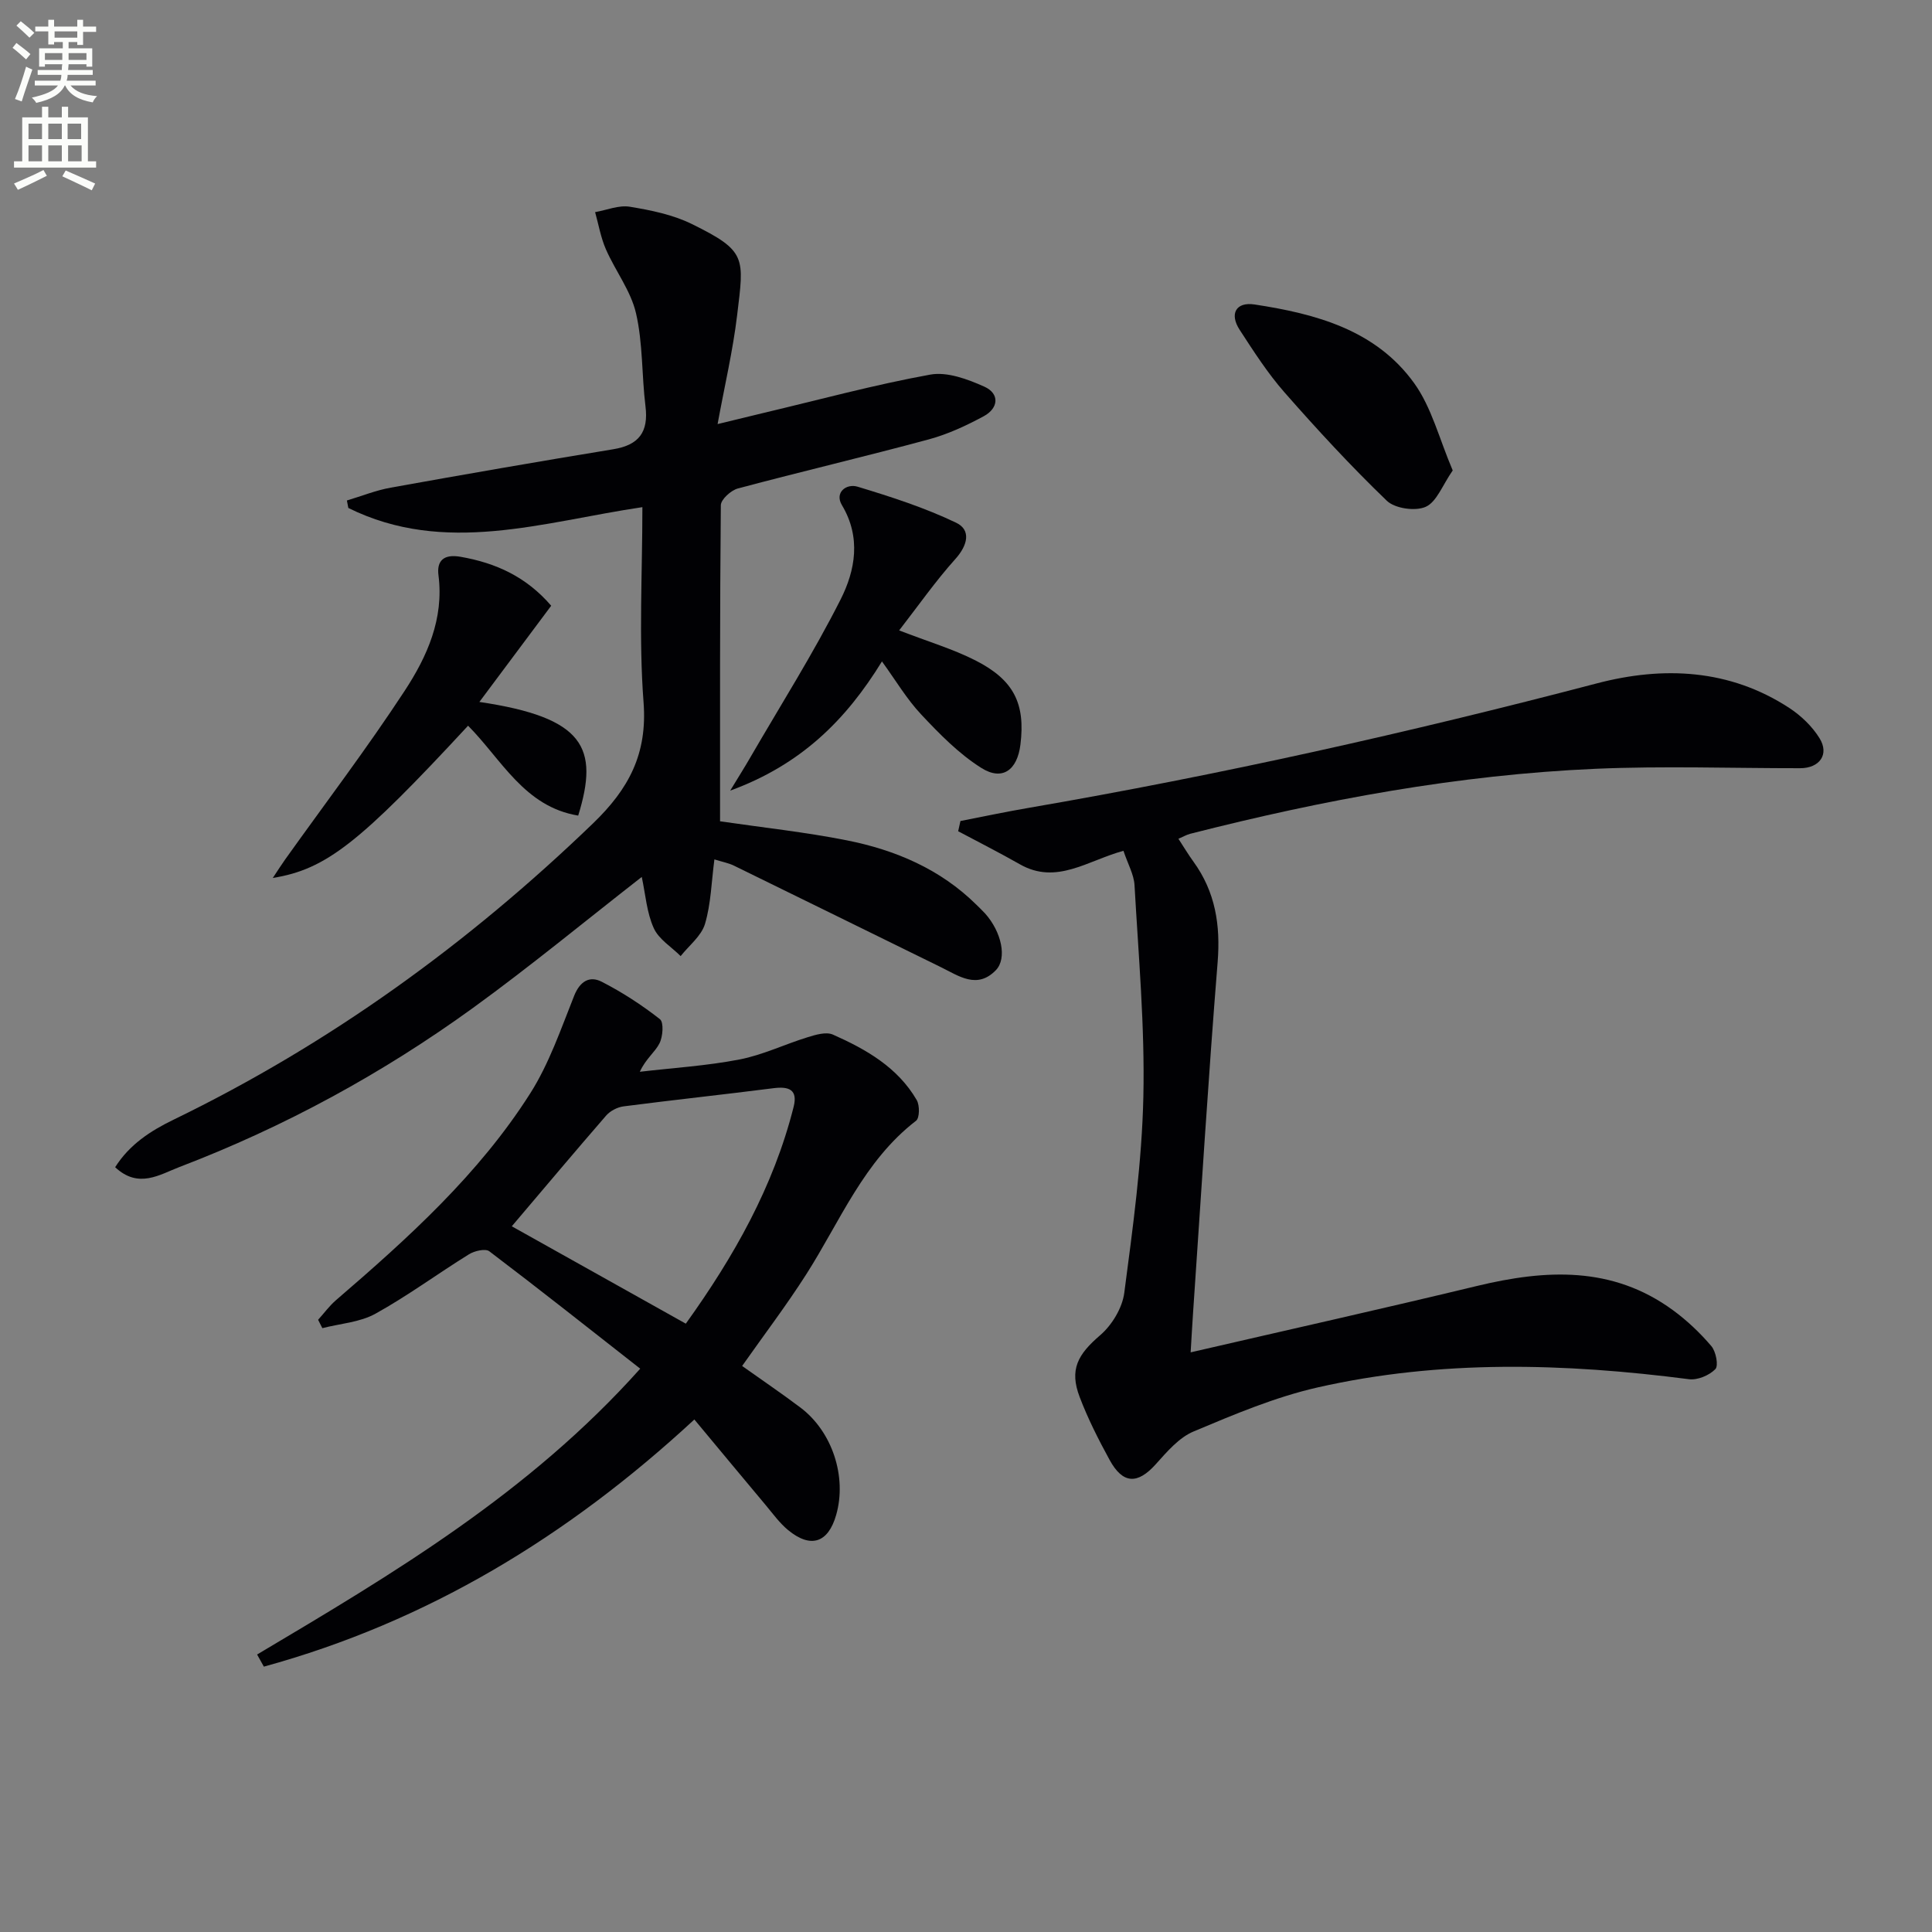 <svg enable-background="new 0 0 400 400" viewBox="0 0 400 400" xmlns="http://www.w3.org/2000/svg"><rect x="0" y="0" width="400" height="400" fill="#808080" stroke="none"/><path d="m2.6 9.9.8-1c.9.7 1.9 1.4 2.9 2.3l-.9 1.1c-1.1-1-2-1.8-2.8-2.4zm.5 10.6c.9-2.1 1.6-4.3 2.3-6.7.4.2.8.4 1.3.6-.7 2.1-1.5 4.3-2.2 6.6zm.3-15.2.9-.9c1 .8 2 1.6 2.8 2.4l-1 1c-.9-.9-1.8-1.7-2.7-2.5zm12.6-1.2h1.2v1.4h2.7v1.1h-2.7v2.7h-1.2v-.6h-1.8v1.3h4.9v3.8h-1.2v-.5h-3.7c0 .4-.1.9-.1 1.2h5.1v1h-5.2c0 .5-.1.9-.2 1.2h6v1h-5.2c1.1 1.3 2.9 2 5.5 2.2-.4.4-.7.8-.9 1.3-2.9-.5-4.8-1.6-5.7-3.5h-.1c-.8 1.7-2.7 2.9-5.9 3.6-.2-.4-.6-.8-.9-1.1 2.8-.6 4.6-1.4 5.4-2.5h-4.8v-1h5.3c.1-.3.2-.7.2-1.2h-4.9v-1h5c0-.4 0-.8.1-1.2h-3.6v.5h-1.2v-3.8h4.9v-1.3h-1.8v.5h-1.2v-2.7h-2.7v-1h2.7v-1.4h1.2v1.4h4.8zm-6.7 8.3h3.6c0-.4 0-.9 0-1.4h-3.6zm1.9-4.6h4.8v-1.3h-4.7v1.3zm6.7 3.2h-3.7v1.4h3.7z" fill="#fbfcfa"/><path d="m8.7 22.1h1.3v2.2h2.8v-2.2h1.3v2.2h4.1v9.1h1.7v1.3h-17v-1.3h1.7v-9.1h4.1zm.3 13.1.7 1.2c-1.8.9-3.8 1.9-6 2.9-.2-.4-.5-.8-.8-1.3 2.3-1 4.4-1.9 6.1-2.8zm-3.1-6.4h2.8v-3.2h-2.8zm0 4.6h2.8v-3.3h-2.8zm4.1-4.6h2.8v-3.2h-2.8zm0 4.6h2.8v-3.3h-2.8zm3.6 1.9c2.1.9 4.1 1.8 6.1 2.7l-.7 1.4c-2.2-1.1-4.2-2-6.1-2.9zm3.2-9.7h-2.8v3.2h2.8zm-2.7 7.8h2.8v-3.3h-2.8z" fill="#fbfcfa"/><g fill="#010104"><path d="m132.87 181.56c-11.79 9.19-23.07 18.51-34.89 27.08-18.8 13.62-39.09 24.67-60.81 32.97-4.09 1.56-8.49 4.58-13.33.05 2.97-4.7 7.31-7.52 12.09-9.84 32.31-15.68 60.98-36.42 86.83-61.33 7.45-7.18 11.3-14.42 10.48-25.11-1.01-13.23-.24-26.59-.24-40.38-20.6 3.05-40.87 10.07-60.88.17-.1-.52-.2-1.03-.3-1.55 3.03-.9 6-2.11 9.09-2.66 15.34-2.76 30.69-5.43 46.07-7.95 5.31-.87 7.32-3.57 6.66-8.89-.79-6.41-.52-13.02-1.96-19.26-1.07-4.65-4.28-8.77-6.24-13.26-1.06-2.42-1.51-5.11-2.23-7.68 2.4-.42 4.9-1.49 7.17-1.12 4.38.72 8.92 1.64 12.86 3.58 11.41 5.61 10.81 6.9 9.38 18.84-.87 7.33-2.58 14.55-4.05 22.58 3.94-.96 6.79-1.66 9.65-2.34 11.44-2.71 22.81-5.8 34.37-7.9 3.5-.64 7.74.94 11.2 2.49 3.23 1.45 2.95 4.47-.11 6.12-3.62 1.96-7.46 3.74-11.42 4.81-13.12 3.54-26.36 6.65-39.48 10.15-1.44.38-3.52 2.27-3.54 3.47-.21 21.8-.16 43.61-.16 65.44 8.95 1.31 17.67 2.24 26.23 3.94 10.07 2 19.37 5.95 26.86 13.35.59.59 1.2 1.16 1.76 1.77 3.43 3.81 4.63 9.32 2.25 11.77-3.87 3.99-7.65 1.2-11.32-.6-14.31-7.01-28.59-14.06-42.91-21.05-1.15-.56-2.46-.79-4.04-1.29-.62 4.68-.71 9.19-1.95 13.36-.75 2.5-3.3 4.46-5.04 6.66-1.91-1.91-4.54-3.49-5.57-5.8-1.45-3.19-1.7-6.94-2.48-10.59z"/><path d="m232.6 176.15c-7.45 2.03-13.88 7.11-21.45 2.79-4.2-2.39-8.51-4.57-12.77-6.84.16-.71.32-1.41.47-2.12 4.72-.92 9.44-1.92 14.18-2.73 39.59-6.82 78.74-15.58 117.6-25.77 13.71-3.59 27.46-3 39.86 5.12 2.42 1.59 4.72 3.8 6.23 6.25 2.07 3.35-.01 6.2-4.02 6.2-14.12.01-28.26-.49-42.36.12-28.46 1.24-56.36 6.43-83.93 13.46-.74.19-1.43.6-2.43 1.03 1.13 1.74 2.06 3.29 3.12 4.75 4.53 6.25 5.61 13.12 5 20.78-1.95 24.19-3.43 48.42-5.09 72.63-.18 2.57-.31 5.14-.5 8.17 20.21-4.67 39.77-9.04 59.26-13.74 14.23-3.43 28.02-4.18 40.57 4.99 2.93 2.14 5.63 4.7 7.98 7.46.95 1.12 1.52 4.06.82 4.77-1.26 1.29-3.69 2.31-5.46 2.08-25.73-3.32-51.44-4.07-76.87 1.7-8.81 2-17.31 5.6-25.69 9.12-3.03 1.27-5.51 4.2-7.81 6.76-3.78 4.22-6.83 4.17-9.59-.89-2.3-4.21-4.49-8.53-6.19-13.01-2.16-5.67-.4-8.8 4.24-12.78 2.44-2.09 4.59-5.64 5-8.78 1.77-13.48 3.65-27.04 3.95-40.6.32-14.58-1.01-29.21-1.83-43.81-.13-2.22-1.38-4.37-2.29-7.11z"/><path d="m53.23 342.55c28.12-16.71 56.27-33.38 79.32-59.18-10.59-8.3-20.83-16.41-31.25-24.31-.81-.61-3.07-.08-4.21.63-6.5 4.03-12.69 8.61-19.36 12.3-3.23 1.79-7.3 2.04-10.99 2.99-.29-.58-.58-1.15-.88-1.73 1.23-1.36 2.33-2.88 3.71-4.07 14.92-12.84 29.55-26.04 40.19-42.78 3.93-6.18 6.37-13.36 9.11-20.23 1.21-3.03 3.21-4.19 5.71-2.91 4.24 2.17 8.3 4.81 12.05 7.75.83.65.62 3.62-.1 5.02-.93 1.83-2.83 3.17-4.06 5.87 6.89-.81 13.86-1.23 20.65-2.55 4.81-.93 9.36-3.15 14.08-4.6 1.67-.52 3.84-1.17 5.24-.55 6.88 3.05 13.42 6.78 17.36 13.56.63 1.09.61 3.7-.14 4.28-10.83 8.34-15.72 20.82-22.75 31.82-4.1 6.42-8.73 12.51-13.26 18.95 3.99 2.84 8.1 5.62 12.07 8.61 6.6 4.97 9.66 14.34 7.4 22.23-1.65 5.79-5.26 7-9.95 3.14-1.76-1.45-3.15-3.39-4.63-5.16-4.89-5.83-9.74-11.68-14.78-17.74-26.28 24.32-55.41 41.91-89.13 51.17-.47-.84-.94-1.67-1.4-2.51zm52.73-88.66c11.89 6.65 23.83 13.33 36.03 20.16 9.97-13.89 18.16-28.37 22.32-44.88.9-3.57-.96-4.28-4.17-3.87-10.33 1.32-20.69 2.42-31.02 3.76-1.28.16-2.77.93-3.61 1.89-6.53 7.52-12.92 15.14-19.55 22.94z"/><path d="m186.16 130.52c6.05 2.34 11.15 3.85 15.81 6.22 7.97 4.05 10.34 8.97 9.3 17.41-.65 5.3-3.74 7.59-8.1 4.84-4.64-2.92-8.65-7.02-12.44-11.06-3.02-3.21-5.31-7.11-8.13-10.99-7.44 12.11-16.73 21.38-31.42 26.75 1.89-3.11 3.06-4.96 4.15-6.85 6.31-10.88 13.06-21.54 18.72-32.75 3.02-5.99 4.27-12.81.26-19.51-1.57-2.63.93-4.51 3.23-3.82 6.94 2.1 13.92 4.35 20.43 7.47 3.13 1.5 2.38 4.66-.15 7.48-4.13 4.6-7.69 9.69-11.66 14.81z"/><path d="m114.12 125.41c-4.95 6.64-9.77 13.09-14.87 19.92 21.81 3.23 24.79 9.5 20.46 23.53-11.14-1.83-15.87-11.63-22.8-18.61-22.43 24.22-29.38 29.74-40.43 31.52 1.09-1.64 1.8-2.76 2.56-3.83 8.29-11.62 16.95-23.01 24.76-34.94 4.62-7.06 8.14-14.86 6.98-23.91-.37-2.89.98-4.45 4.59-3.81 7.3 1.28 13.57 4.12 18.75 10.13z"/><path d="m300.77 97.4c-2.13 3.06-3.32 6.51-5.59 7.53-2.15.96-6.38.36-8.06-1.26-7.4-7.12-14.39-14.7-21.17-22.42-3.49-3.98-6.39-8.5-9.29-12.96-2.16-3.32-.77-5.84 3.09-5.25 12.69 1.93 25.1 5.27 33.03 16.28 3.63 5.03 5.2 11.56 7.99 18.08z"/></g></svg>